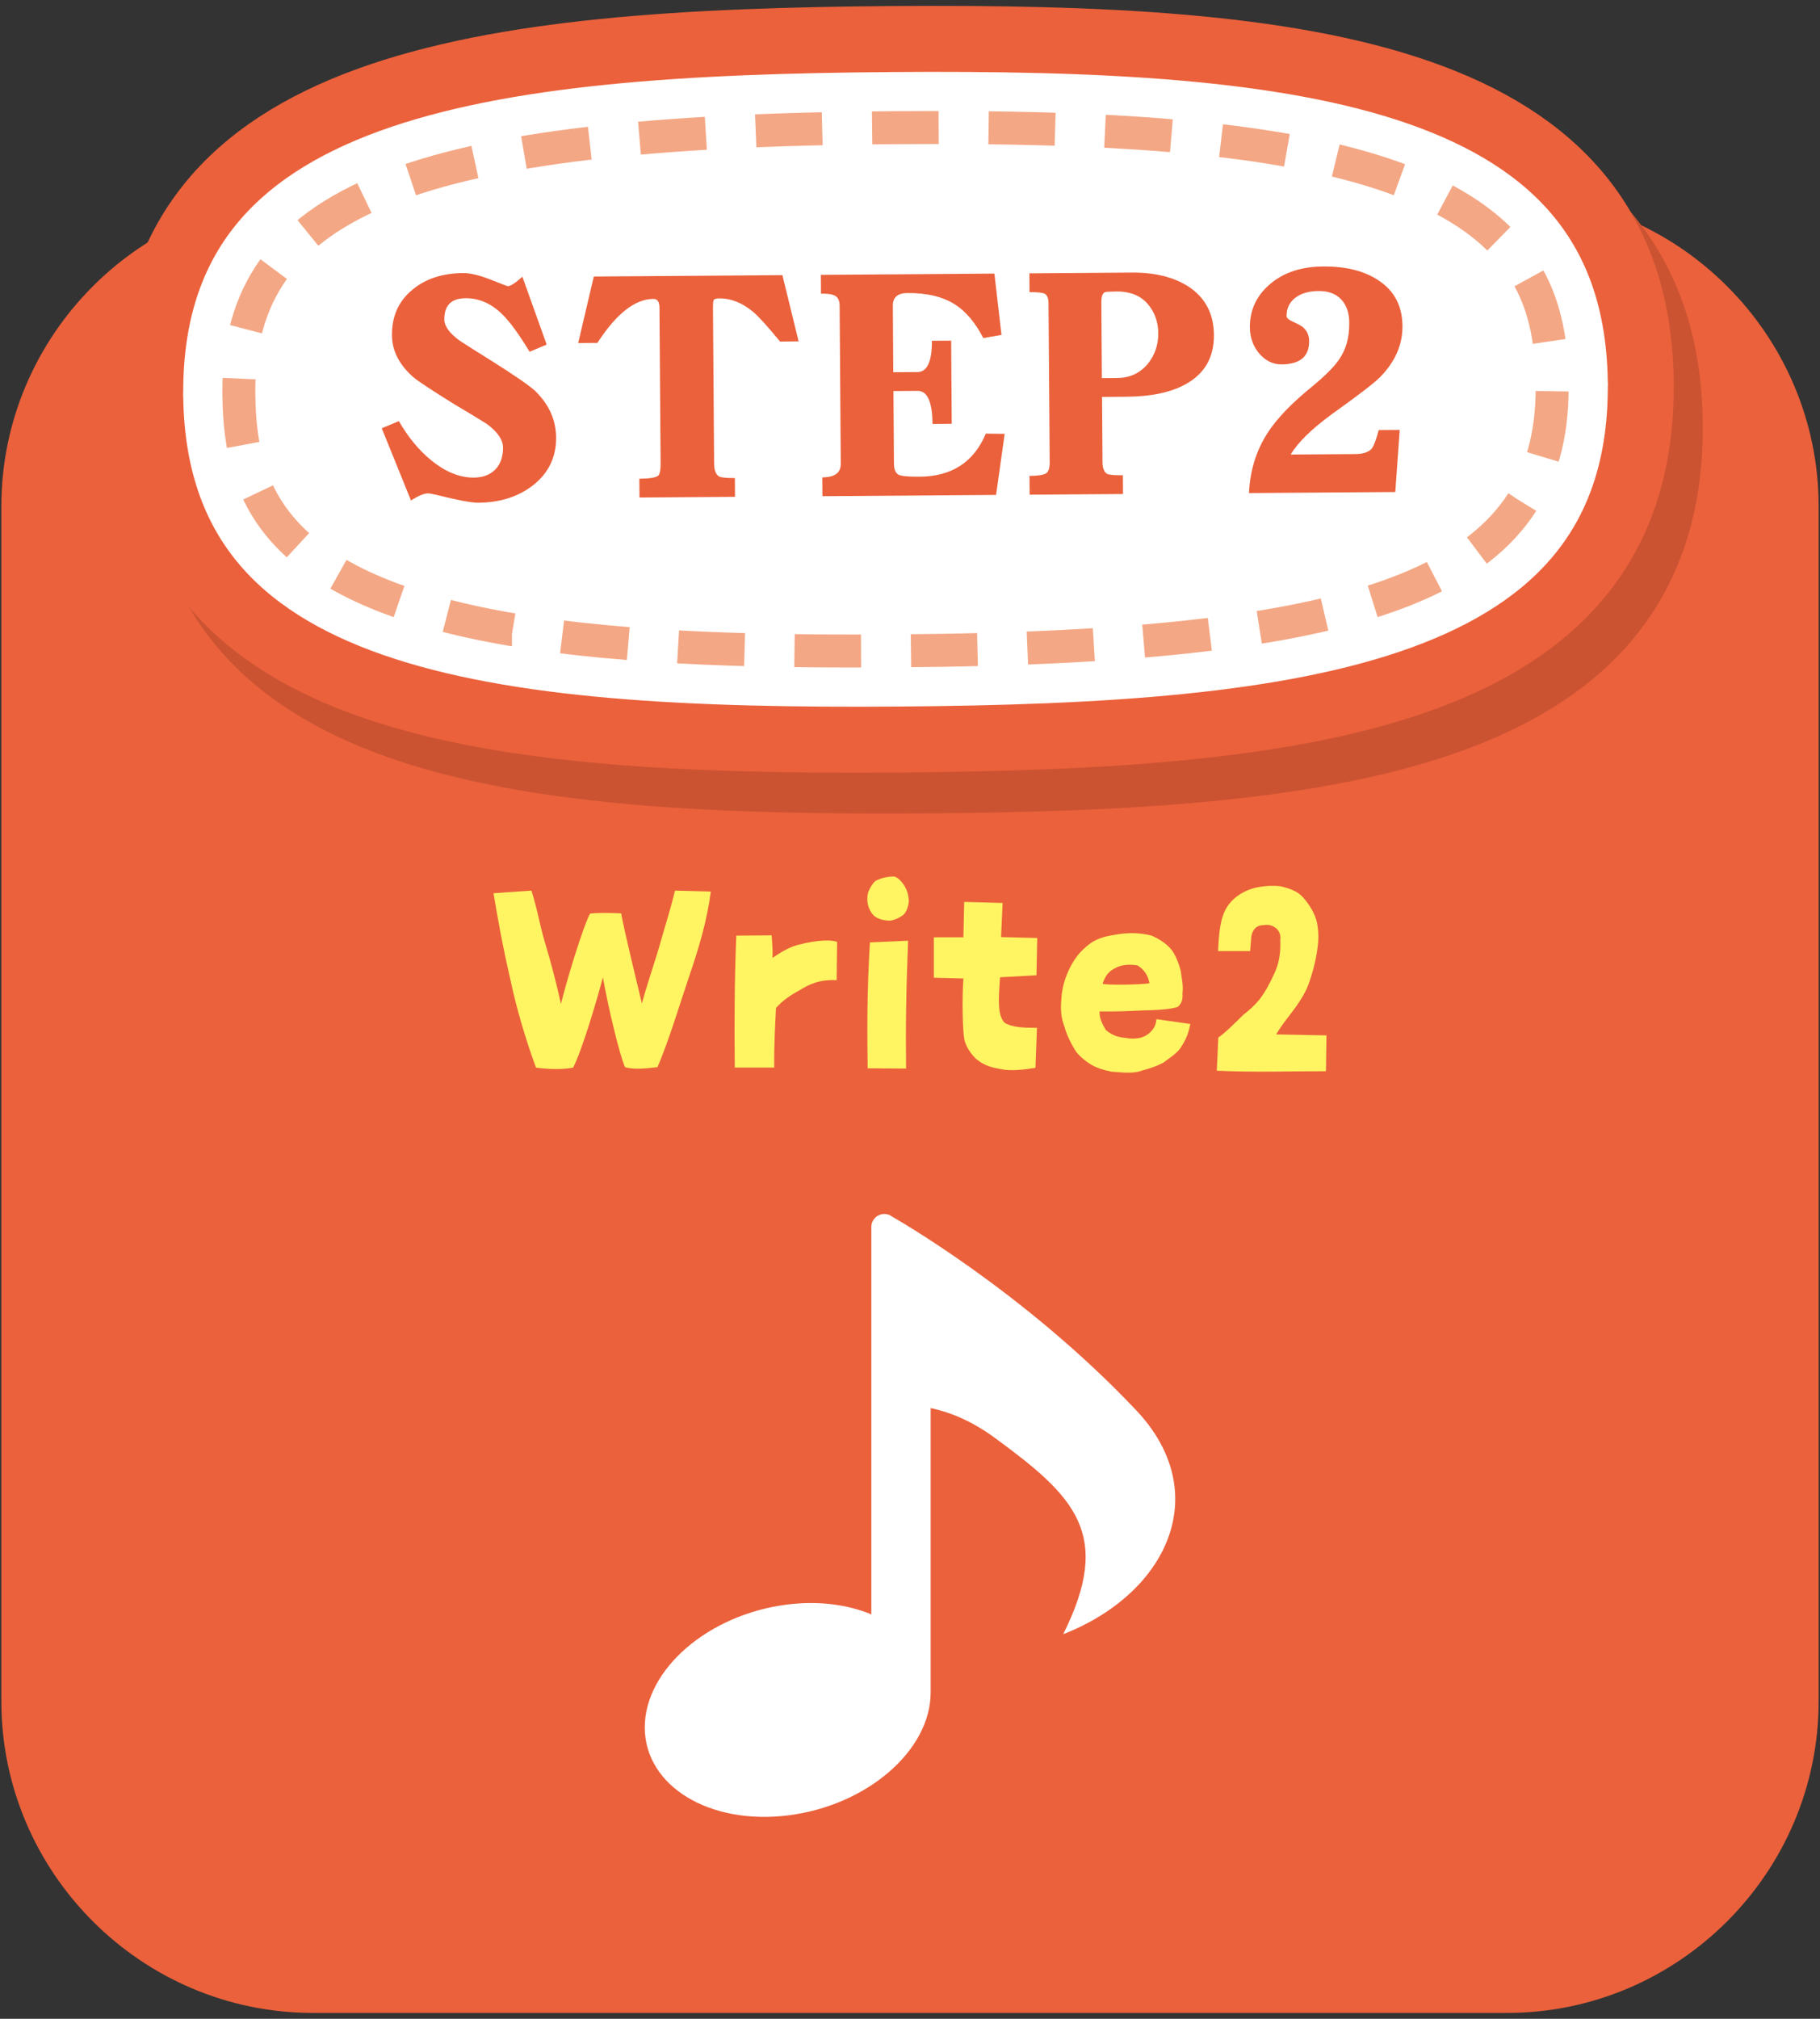 <?xml version="1.0" encoding="utf-8"?>
<!-- Generator: Adobe Illustrator 16.0.0, SVG Export Plug-In . SVG Version: 6.00 Build 0)  -->
<!DOCTYPE svg PUBLIC "-//W3C//DTD SVG 1.1//EN" "http://www.w3.org/Graphics/SVG/1.1/DTD/svg11.dtd">
<svg version="1.1" id="レイヤー_1" xmlns="http://www.w3.org/2000/svg" xmlns:xlink="http://www.w3.org/1999/xlink" x="0px"
	 y="0px" width="138px" height="153px" viewBox="0 0 138 153" enable-background="new 0 0 138 153" xml:space="preserve">
<rect x="0" y="0" width="138" height="153" fill="#333333" stroke="none"/>
<g>
	<g>
		<g>
			<path fill="#EB613B" d="M137.897,128.932c0,12.992-10.63,23.622-23.622,23.622H23.724c-12.992,0-23.622-10.63-23.622-23.622
				V38.379c0-12.992,10.63-23.622,23.622-23.622h90.551c12.992,0,23.622,10.63,23.622,23.622V128.932z"/>
		</g>
		<g>
			<g>
				<path fill="#CB5332" d="M126.618,32.189c0-0.085-0.011-0.168-0.011-0.254c-0.358-23.464-25.604-26.104-56.7-25.879
					C38.806,6.285,13.605,9.289,13.586,32.759c0.003,0.085-0.005,0.167-0.005,0.257c0,0.085,0.011,0.168,0.011,0.252
					c0.355,23.466,25.603,26.105,56.7,25.877c31.099-0.223,56.302-3.23,56.321-26.698C126.607,32.359,126.618,32.276,126.618,32.189
					"/>
				<path fill="none" stroke="#CB5332" stroke-width="5" stroke-miterlimit="10" d="M126.618,32.189
					c0-0.085-0.011-0.168-0.011-0.254c-0.358-23.464-25.604-26.104-56.7-25.879C38.806,6.285,13.605,9.289,13.586,32.759
					c0.003,0.085-0.005,0.167-0.005,0.257c0,0.085,0.011,0.168,0.011,0.252c0.355,23.466,25.603,26.105,56.7,25.877
					c31.099-0.223,56.302-3.23,56.321-26.698C126.607,32.359,126.618,32.276,126.618,32.189z"/>
			</g>
			<path fill="#FFFFFF" d="M124.421,29.09c-0.005-0.086-0.011-0.168-0.014-0.255C124.055,5.369,98.806,2.731,67.71,2.959
				c-31.101,0.224-56.302,3.23-56.318,26.698c0.002,0.09-0.008,0.171-0.008,0.255c0,0.09,0.011,0.171,0.011,0.255
				c0.355,23.468,25.6,26.107,56.7,25.88c31.102-0.228,56.302-3.233,56.315-26.701C124.41,29.262,124.421,29.177,124.421,29.09"/>
			<path fill="none" stroke="#EB613B" stroke-width="5" stroke-miterlimit="10" d="M124.421,29.09
				c-0.005-0.086-0.011-0.168-0.014-0.255C124.055,5.369,98.806,2.731,67.71,2.959c-31.101,0.224-56.302,3.23-56.318,26.698
				c0.002,0.09-0.008,0.171-0.008,0.255c0,0.09,0.011,0.171,0.011,0.255c0.355,23.468,25.6,26.107,56.7,25.88
				c31.102-0.228,56.302-3.233,56.315-26.701C124.41,29.262,124.421,29.177,124.421,29.09z"/>
			<path fill="#FFFFFF" d="M38.817,47.716C20.811,44.65,18.223,37.422,18.114,30.066c-0.003-0.054-0.003-0.368-0.006-0.451
				C18.12,15.172,31.11,9.944,67.756,9.676c8.833-0.063,20.139,0.063,29.231,1.611c18.007,3.065,20.593,10.295,20.703,17.651
				c0,0.054,0.003,0.369,0.003,0.453c-0.011,14.44-13.004,19.67-49.649,19.936c-8.833,0.065-20.137-0.06-29.224-1.611H38.817z"/>
			<path fill="none" stroke="#F4A784" stroke-width="2.5" stroke-miterlimit="10" stroke-dasharray="5.046,3.785" d="
				M38.817,47.716C20.811,44.65,18.223,37.422,18.114,30.066c-0.003-0.054-0.003-0.368-0.006-0.451
				C18.12,15.172,31.11,9.944,67.756,9.676c8.833-0.063,20.139,0.063,29.231,1.611c18.007,3.065,20.593,10.295,20.703,17.651
				c0,0.054,0.003,0.369,0.003,0.453c-0.011,14.44-13.004,19.67-49.649,19.936c-8.833,0.065-20.137-0.06-29.224-1.611H38.817z"/>
			<g>
				<path fill="#EB613B" d="M42.165,33.151c0.014,1.508-0.581,2.724-1.777,3.648c-1.109,0.855-2.485,1.288-4.128,1.302
					c-0.513,0.003-1.592-0.2-3.242-0.614c-0.301-0.065-0.486-0.097-0.556-0.097c-0.32,0.003-0.751,0.185-1.299,0.544l-2.216-5.476
					l1.296-0.542c0.7,1.213,1.511,2.2,2.439,2.957c1.085,0.89,2.165,1.329,3.244,1.323c0.692-0.005,1.24-0.214,1.641-0.624
					c0.388-0.406,0.578-0.96,0.575-1.654c-0.008-0.594-0.417-1.19-1.237-1.795c-0.781-0.488-1.571-0.967-2.371-1.434
					c-1.758-1.087-2.824-1.791-3.201-2.11c-1.069-0.942-1.606-1.999-1.614-3.167c-0.011-1.458,0.513-2.61,1.568-3.467
					c0.985-0.82,2.263-1.238,3.838-1.249c0.529-0.003,1.221,0.16,2.07,0.494c0.835,0.333,1.27,0.499,1.305,0.499
					c0.214-0.002,0.583-0.242,1.109-0.719l1.842,5.146l-1.294,0.543c-0.809-1.332-1.498-2.276-2.067-2.832
					c-0.835-0.825-1.769-1.233-2.792-1.226c-1.08,0.01-1.617,0.547-1.608,1.614c0.002,0.506,0.396,1.047,1.18,1.615
					c0.781,0.505,1.563,0.999,2.347,1.484c1.812,1.139,2.94,1.919,3.385,2.34C41.633,30.664,42.156,31.831,42.165,33.151z"/>
				<path fill="#EB613B" d="M60.554,25.873l-1.405,0.014c-0.914-1.112-1.581-1.852-2.007-2.222c-0.836-0.708-1.704-1.058-2.609-1.05
					c-0.229,0.001-0.372,0.046-0.424,0.13c-0.032,0.087-0.049,0.264-0.049,0.534l0.087,11.844c0.003,0.508,0.13,0.839,0.377,0.987
					c0.163,0.087,0.562,0.124,1.196,0.12l0.011,1.424l-7.242,0.052l-0.011-1.425c0.778-0.005,1.256-0.084,1.432-0.235
					c0.122-0.122,0.182-0.417,0.18-0.895l-0.087-11.843c-0.003-0.439-0.155-0.658-0.459-0.655c-1.395,0.008-2.811,1.12-4.245,3.334
					l-1.459,0.011l1.185-5.04l14.299-0.106L60.554,25.873z"/>
				<path fill="#EB613B" d="M76.179,32.88l-0.653,4.629L62.36,37.605l-0.011-1.424c0.941-0.007,1.408-0.348,1.402-1.027
					l-0.087-11.997c-0.005-0.406-0.146-0.668-0.431-0.783c-0.177-0.082-0.505-0.122-0.982-0.12l-0.011-1.424L75.4,20.735
					l0.537,4.646l-1.378,0.24c-0.607-1.165-1.313-2.008-2.116-2.525c-0.922-0.603-2.135-0.899-3.638-0.888
					c-0.743,0.003-1.112,0.328-1.106,0.972l0.032,5.031l1.831-0.013c0.743-0.005,1.109-0.797,1.099-2.373l1.46-0.009l0.043,6.301
					l-1.457,0.014c-0.013-1.679-0.388-2.512-1.131-2.509l-1.831,0.015l0.038,5.488c0.003,0.424,0.111,0.702,0.325,0.837
					c0.193,0.119,0.735,0.171,1.62,0.166c2.441-0.018,4.114-1.104,5.019-3.263L76.179,32.88z"/>
				<path fill="#EB613B" d="M92.045,25.392c0.011,1.695-0.705,2.938-2.148,3.728c-1.112,0.617-2.604,0.935-4.479,0.947l-1.855,0.014
					l0.033,4.931c0.005,0.489,0.13,0.796,0.38,0.913c0.157,0.067,0.548,0.098,1.166,0.092l0.011,1.424l-7.08,0.051l-0.014-1.424
					c0.618-0.005,1.034-0.065,1.245-0.185c0.195-0.121,0.29-0.4,0.288-0.843l-0.09-12.071c-0.003-0.372-0.101-0.61-0.296-0.709
					c-0.179-0.086-0.559-0.124-1.145-0.121l-0.008-1.422l7.771-0.057c1.736-0.014,3.152,0.337,4.256,1.036
					C91.378,22.534,92.034,23.766,92.045,25.392z M87.824,25.245c-0.008-0.882-0.287-1.635-0.841-2.256
					c-0.551-0.604-1.324-0.906-2.313-0.9c-0.532,0.006-0.83,0.024-0.901,0.06c-0.176,0.086-0.263,0.349-0.26,0.788l0.04,5.719
					l1.17-0.007c0.936-0.009,1.703-0.358,2.3-1.059C87.563,26.924,87.83,26.142,87.824,25.245z"/>
				<path fill="#EB613B" d="M106.341,24.704c0.011,1.424-0.556,2.715-1.698,3.876c-0.458,0.46-1.671,1.392-3.64,2.797
					c-1.549,1.129-2.594,2.151-3.134,3.071l4.88-0.036c0.584-0.002,0.999-0.135,1.243-0.389c0.176-0.221,0.36-0.697,0.545-1.429
					l1.595-0.011l-0.336,4.705l-11.092,0.08c0.075-1.711,0.553-3.24,1.427-4.587c0.699-1.071,1.798-2.212,3.29-3.429
					c1.039-0.854,1.742-1.555,2.107-2.099c0.526-0.75,0.787-1.665,0.776-2.752c0.011-0.746-0.188-1.344-0.597-1.798
					c-0.41-0.438-0.984-0.654-1.726-0.648c-0.746,0.005-1.337,0.178-1.776,0.521c-0.439,0.342-0.656,0.802-0.651,1.378
					c0,0.135,0.142,0.269,0.426,0.401c0.407,0.187,0.684,0.335,0.825,0.45c0.301,0.271,0.458,0.619,0.458,1.042
					c0.011,1.171-0.684,1.757-2.083,1.769c-0.654,0.004-1.224-0.271-1.704-0.826c-0.464-0.556-0.699-1.214-0.705-1.979
					c-0.008-1.321,0.507-2.42,1.544-3.291c1.017-0.87,2.359-1.313,4.02-1.323c1.736-0.013,3.134,0.342,4.202,1.062
					C105.728,22.046,106.327,23.195,106.341,24.704z"/>
			</g>
		</g>
	</g>
	<g>
		<path fill="#FFFFFF" d="M86.156,106.886c-8.577-9.085-18.495-14.67-18.495-14.67c-0.296-0.236-0.697-0.279-1.036-0.114
			c-0.339,0.163-0.557,0.508-0.557,0.882v29.364c-1.79-0.74-3.987-1.041-6.366-0.746c-5.989,0.744-10.826,4.924-10.813,9.335
			c0.019,4.413,4.883,7.392,10.867,6.646c5.986-0.743,10.826-4.926,10.81-9.34v-21.53c1.413,0.296,3.068,0.941,4.853,2.249
			c6.044,4.43,9.007,7.275,5.195,14.893C88.581,120.736,92.045,113.117,86.156,106.886z"/>
	</g>
	<g>
		<path fill="#FFF462" d="M47.387,80.874c-0.404-0.917-1.289-4.587-1.671-6.809c-0.461,1.741-1.568,5.507-2.26,6.847
			c-0.901,0.182-2.029,0.108-2.816,0c-0.746-2.037-1.457-4.387-1.918-6.57c-0.594-2.553-0.977-4.701-1.302-6.646l2.873-0.2
			c0.445,1.356,0.635,2.642,1.036,3.963c0.401,1.34,0.787,2.734,1.207,4.625c0.383-1.613,1.649-5.8,2.203-6.844
			c0.635-0.076,1.479-0.057,2.357-0.021c0.23,1.285,1.19,5.214,1.573,6.83c0.575-2.056,1.052-3.323,1.435-4.717
			c0.383-1.359,0.729-2.368,1.074-3.836l2.721,0.073c-0.307,2.275-0.9,4.256-1.649,6.442c-0.745,2.2-1.494,4.753-2.395,6.863
			C49.052,80.966,48.095,81.094,47.387,80.874"/>
		<path fill="#FFF462" d="M55.828,70.907l2.683-0.019c0.038,0.551,0.098,1.14,0.058,1.709c0.518-0.35,1.169-0.771,1.88-0.974
			c1.649-0.439,2.699-0.386,3.024-0.239l-0.035,2.9c-1.457-0.073-2.243,0.423-2.856,0.789c-0.61,0.331-1.248,0.751-1.744,1.321
			c-0.057,1.193-0.154,2.826-0.133,4.514h-2.992C55.674,77.48,55.695,74.192,55.828,70.907"/>
		<path fill="#FFF462" d="M66.231,69.364c-0.404-0.439-0.575-1.08-0.404-1.742c0.154-0.366,0.326-0.659,0.557-0.862
			c0.441-0.223,0.862-0.331,1.418-0.331c0.23,0.055,0.459,0.258,0.648,0.516c0.31,0.421,0.461,0.879,0.461,1.43
			c-0.057,0.35-0.151,0.662-0.382,0.936c-0.307,0.239-0.651,0.407-1.034,0.461C67.019,69.771,66.538,69.66,66.231,69.364
			 M65.789,80.966c-0.038-2.992-0.057-5.672,0.171-9.543l2.895-0.13c-0.151,3.763-0.189,6.735-0.151,9.692L65.789,80.966z"/>
		<path fill="#FFF462" d="M74.123,80.342c-0.383-0.295-0.863-0.954-0.996-1.524c-0.136-0.678-0.192-3.008-0.078-4.66l-2.241-0.057
			v-3.065h2.241l0.06-2.681l2.913,0.076l-0.116,2.588l2.742,0.07l-0.06,2.827l-2.759,0.149c-0.152,1.926-0.152,2.881,0.325,3.432
			c0.557,0.368,1.474,0.401,2.472,0.401l-0.114,3.032c-0.806,0.128-1.82,0.255-2.569,0.108
			C75.33,80.931,74.717,80.801,74.123,80.342"/>
		<path fill="#FFF462" d="M82.839,80.746c-0.48-0.276-0.901-0.626-1.227-1.009c-0.42-0.662-0.729-1.305-0.9-1.929
			c-0.269-0.678-0.307-1.375-0.23-2.148c0.038-0.714,0.23-1.413,0.534-2.092c0.385-0.808,0.751-1.32,1.361-1.836
			c0.462-0.401,0.769-0.529,1.306-0.714c0.803-0.203,1.551-0.296,2.164-0.296c0.48,0,0.977,0.058,1.476,0.185
			c0.689,0.313,1.188,0.659,1.571,1.156c0.307,0.478,0.499,0.992,0.632,1.505c0.076,0.589,0.212,1.121,0.133,1.744
			c0.043,0.421-0.076,0.79-0.383,1.01c-0.765,0.22-1.915,0.238-2.68,0.258c-0.787,0.038-1.88,0.092-3.22,0.073
			c-0.02,0.531,0.192,0.917,0.461,1.394c0.285,0.258,0.784,0.567,1.454,0.605c0.9,0.165,1.552,0,2.013-0.513
			c0.23-0.239,0.345-0.534,0.383-0.9l2.568,0.366c-0.154,0.827-0.404,1.285-0.708,1.763c-0.287,0.459-0.824,0.771-1.321,1.156
			c-0.539,0.295-1.076,0.461-1.63,0.607c-0.559,0.22-1.169,0.182-2.319,0.089C83.739,81.112,83.24,80.966,82.839,80.746
			 M86.248,73.164c-0.61-0.092-1.055-0.054-1.494,0.111c-0.439,0.22-0.86,0.386-1.15,1.283c0.347,0.111,2.759,0.076,3.546-0.035
			C87.016,73.642,86.44,73.295,86.248,73.164"/>
		<path fill="#FFF462" d="M92.263,81.147l0.113-2.512c0.595-0.406,1.476-1.323,1.899-1.725c0.401-0.315,0.803-0.662,1.207-1.14
			c0.479-0.605,0.862-1.375,1.188-2.092c0.363-0.809,0.439-1.598,0.403-2.479c0.073-0.331-0.116-0.713-0.347-0.879
			c-0.25-0.165-0.459-0.276-0.977-0.203c-0.519,0.019-0.787,0.385-0.865,0.844l-0.093,1.12H92.36
			c0.073-1.726,0.228-2.808,0.859-3.597c0.461-0.57,1.112-0.955,1.782-1.156c0.689-0.184,1.399-0.238,2.072-0.165
			c0.841,0.203,1.341,0.404,1.761,0.882c0.439,0.513,0.749,1.009,0.958,1.614c0.133,0.477,0.211,1.082,0.151,1.817
			c-0.095,1.009-0.344,2.018-0.65,2.899c-0.212,0.697-0.689,1.521-1.514,2.569c-0.326,0.423-0.651,0.846-1.015,1.451l3.813,0.073
			l-0.038,2.715C97.761,81.186,95.078,81.278,92.263,81.147"/>
	</g>
</g>
</svg>
